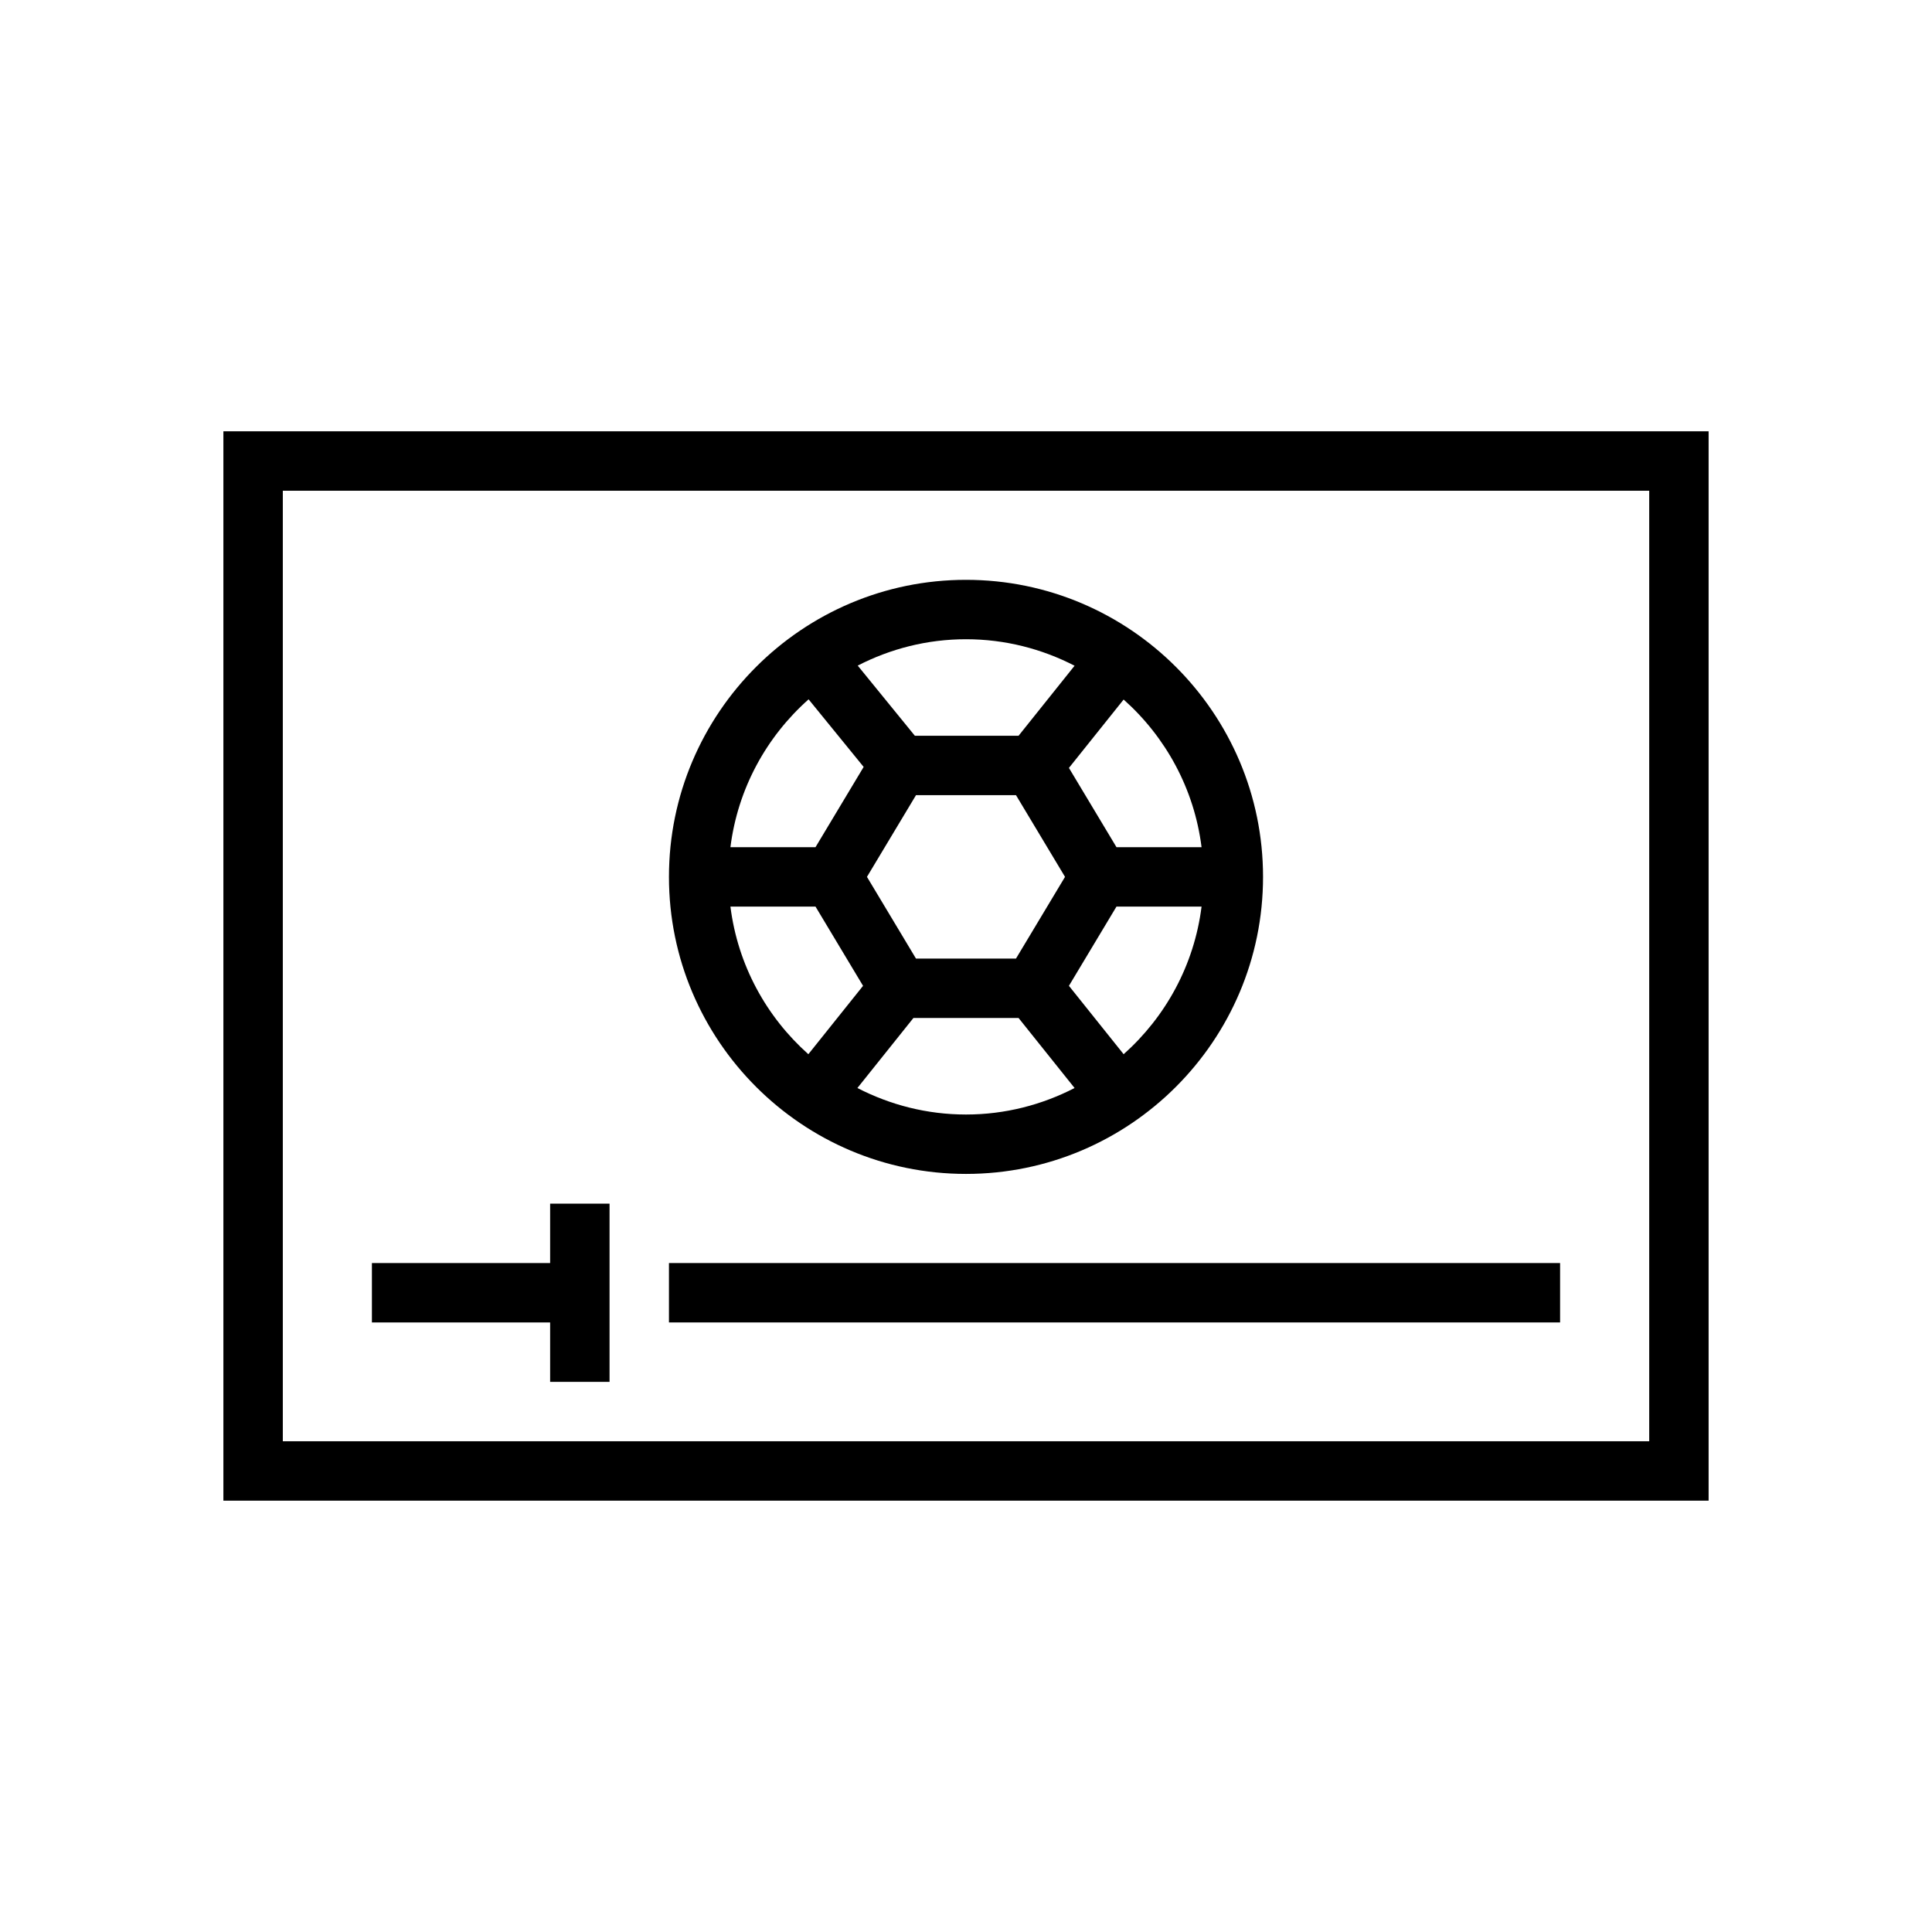 <?xml version="1.0" encoding="UTF-8"?>
<!-- Uploaded to: SVG Repo, www.svgrepo.com, Generator: SVG Repo Mixer Tools -->
<svg fill="#000000" width="800px" height="800px" version="1.1" viewBox="144 144 512 512" xmlns="http://www.w3.org/2000/svg">
 <g>
  <path d="m400 455.1c43.402 0 78.719-35.312 78.719-78.719s-35.316-78.719-78.719-78.719-78.719 35.312-78.719 78.719c-0.004 43.406 35.312 78.719 78.719 78.719zm-39.883-70.848 12.602 21.004-14.496 18.121c-11.117-9.895-18.707-23.625-20.652-39.125zm26.629-29.52h26.508l12.988 21.648-12.992 21.648h-26.508l-12.988-21.648zm-15.523 77.602 14.848-18.562h27.855l14.848 18.559c-8.637 4.461-18.406 7.027-28.773 7.027-10.371 0-20.141-2.566-28.777-7.023zm70.551-8.957-14.496-18.121 12.602-21.004h22.547c-1.945 15.5-9.535 29.23-20.652 39.125zm20.652-54.867h-22.547l-12.602-21.004 14.496-18.121c11.117 9.895 18.707 23.625 20.652 39.125zm-33.652-48.082-14.848 18.562h-27.473l-15.148-18.598c8.617-4.438 18.355-6.988 28.695-6.988 10.367 0 20.137 2.562 28.773 7.023zm-70.488 8.902 14.59 17.914-12.758 21.266h-22.547c1.949-15.527 9.562-29.281 20.715-39.18z"/>
  <path d="m203.2 258.3v283.39h393.6v-283.39zm377.86 267.65h-362.11v-251.9h362.11z"/>
  <path d="m321.28 478.72h236.16v15.742h-236.16z"/>
  <path d="m289.79 510.21h15.746v-47.23h-15.746v15.742h-47.23v15.742h47.23z"/>
 </g>
</svg>